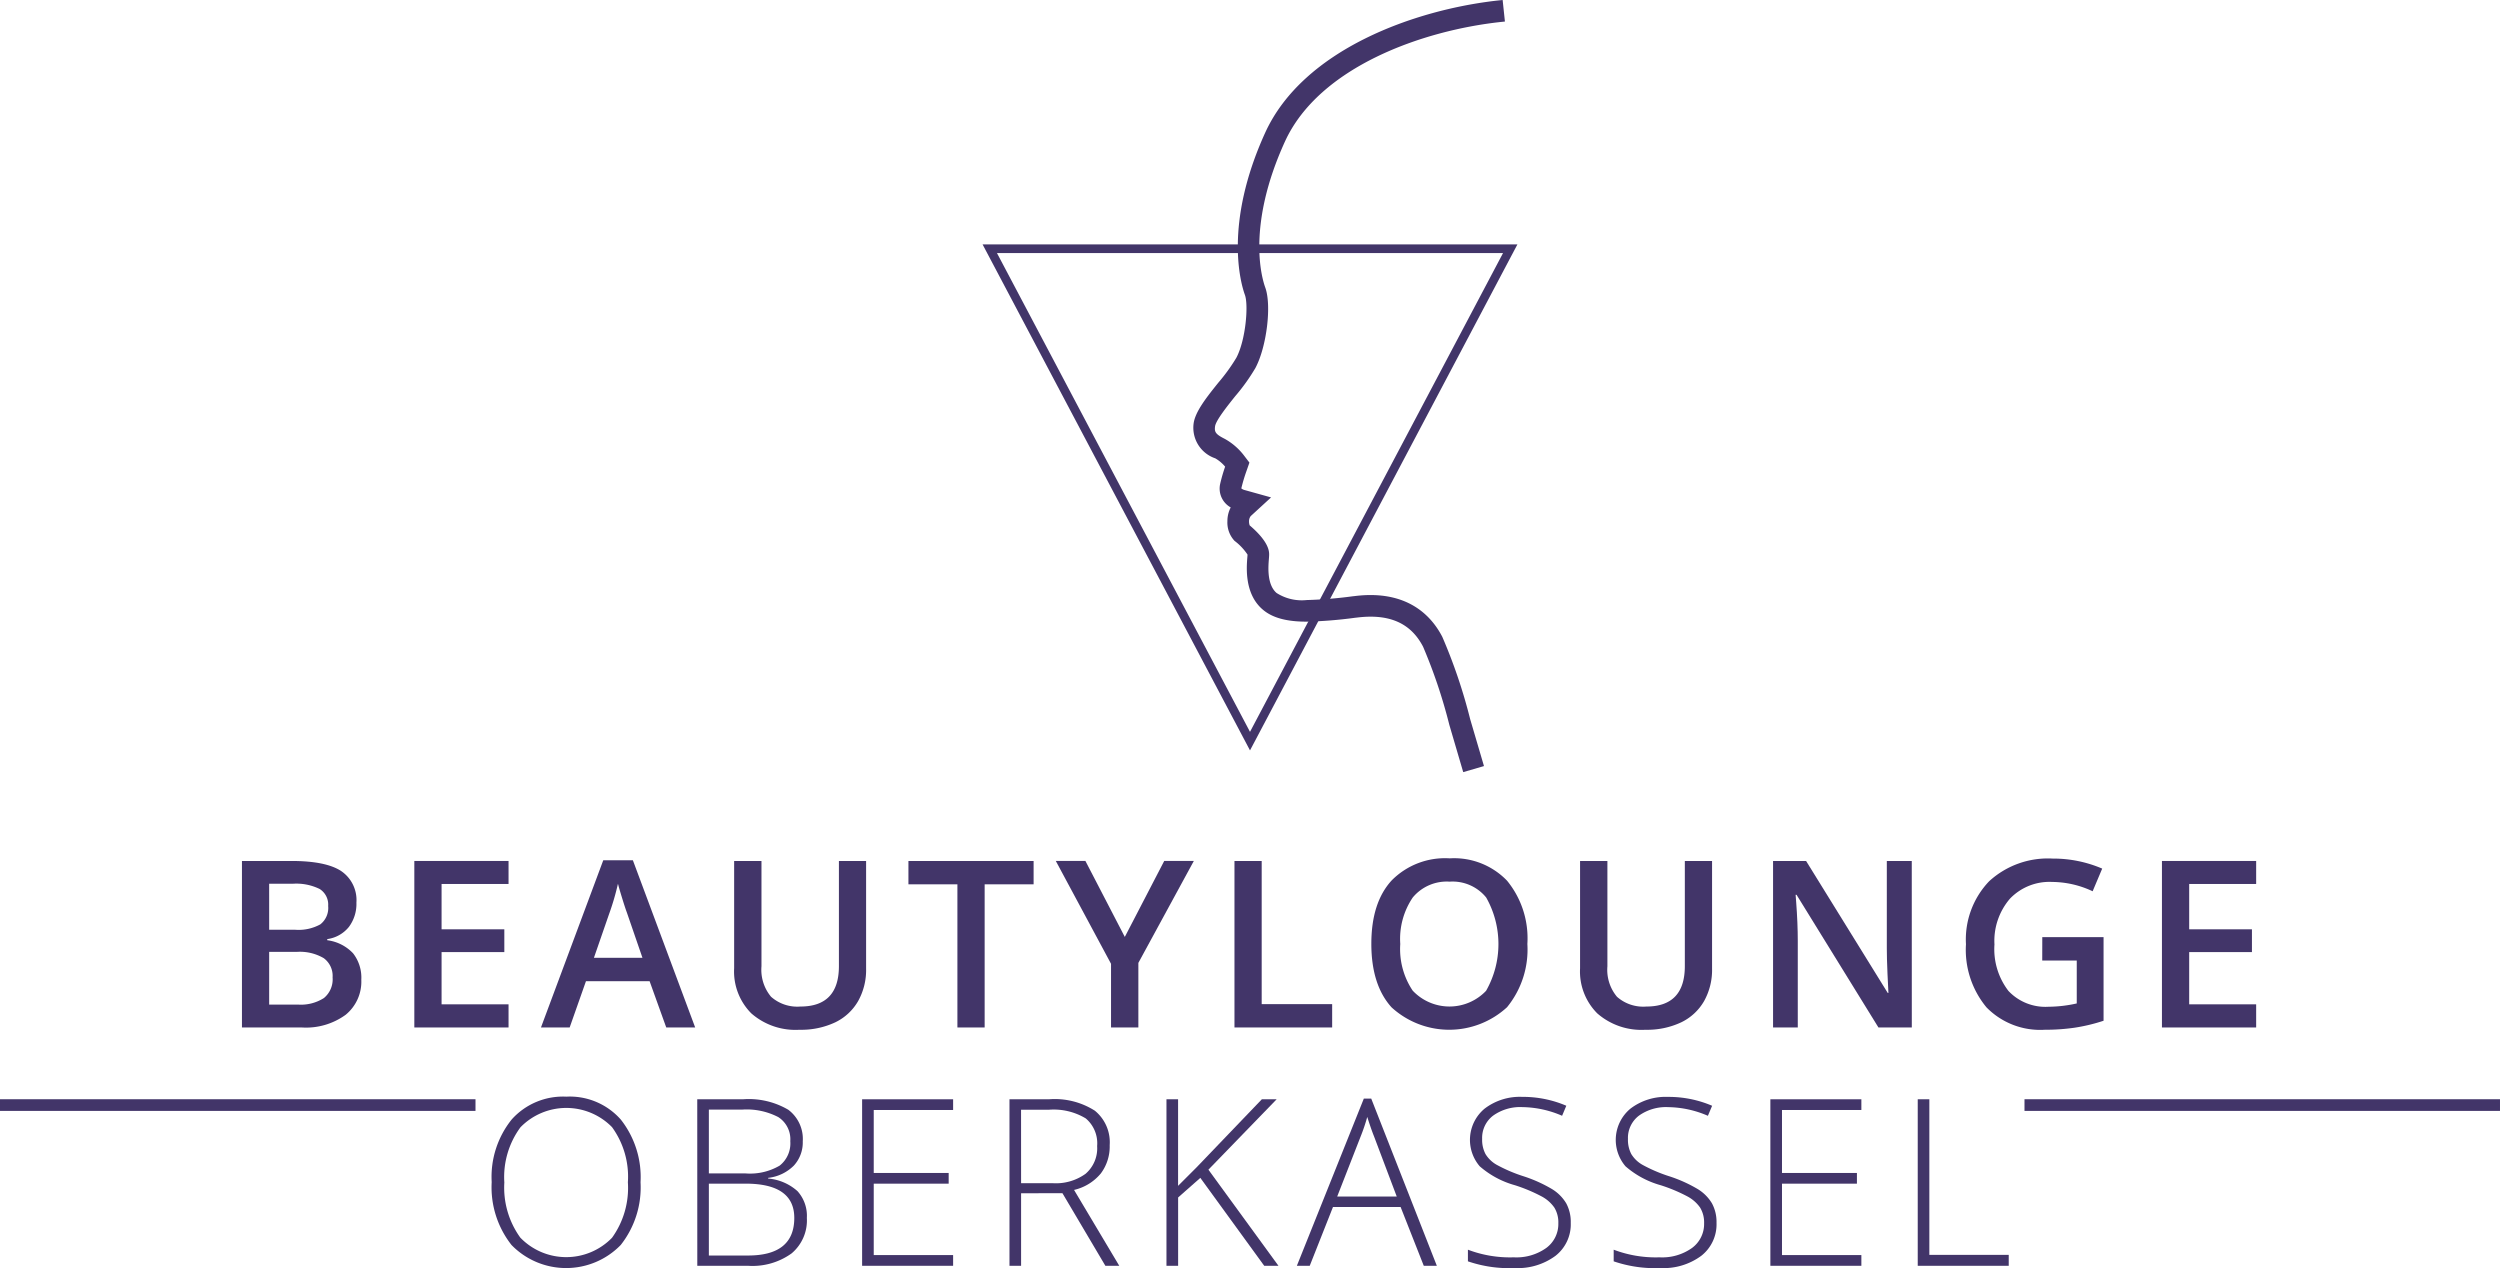 <svg xmlns="http://www.w3.org/2000/svg" width="268" height="135.936" viewBox="0 0 268 135.936">
  <g id="Gruppe_25" data-name="Gruppe 25" transform="translate(-100 -57.971)">
    <g id="Gruppe_18" data-name="Gruppe 18" transform="translate(49.008 -2.887)">
      <g id="Gruppe_18-2" data-name="Gruppe 18" transform="translate(76.929 152.873)">
        <path id="Pfad_47" data-name="Pfad 47" d="M98.783,230.92h5.3q3.686,0,5.328,1.075a3.761,3.761,0,0,1,1.643,3.394,4.115,4.115,0,0,1-.806,2.6,3.6,3.6,0,0,1-2.32,1.306v.122a4.6,4.6,0,0,1,2.766,1.4,4.229,4.229,0,0,1,.884,2.826,4.585,4.585,0,0,1-1.679,3.767,7.222,7.222,0,0,1-4.669,1.361H98.783Zm2.918,7.375h2.808a4.82,4.82,0,0,0,2.674-.579,2.224,2.224,0,0,0,.842-1.973,1.975,1.975,0,0,0-.91-1.819,5.669,5.669,0,0,0-2.887-.562H101.7Zm0,2.368v5.652h3.1a4.564,4.564,0,0,0,2.766-.7,2.593,2.593,0,0,0,.933-2.215,2.353,2.353,0,0,0-.952-2.063,5.043,5.043,0,0,0-2.894-.671Z" transform="translate(-98.783 -230.639)" fill="#423569"/>
        <path id="Pfad_48" data-name="Pfad 48" d="M142.935,248.769h-10.1V230.92h10.1v2.466h-7.179v4.86h6.727v2.442h-6.727v5.6h7.179Z" transform="translate(-114.356 -230.639)" fill="#423569"/>
        <path id="Pfad_49" data-name="Pfad 49" d="M171.277,248.708l-1.783-4.957h-6.825l-1.746,4.957h-3.076l6.678-17.923H167.7l6.678,17.923Zm-2.552-7.472-1.673-4.859q-.183-.489-.506-1.538T166.1,233.3a27.238,27.238,0,0,1-.965,3.285l-1.611,4.651Z" transform="translate(-125.792 -230.578)" fill="#423569"/>
        <path id="Pfad_50" data-name="Pfad 50" d="M210.146,230.92v11.55a6.827,6.827,0,0,1-.849,3.46,5.652,5.652,0,0,1-2.452,2.285,8.551,8.551,0,0,1-3.841.8,7.182,7.182,0,0,1-5.164-1.758A6.359,6.359,0,0,1,196,242.421v-11.5h2.93v11.293a4.512,4.512,0,0,0,1.025,3.26,4.23,4.23,0,0,0,3.15,1.05q4.126,0,4.127-4.334V230.92Z" transform="translate(-143.237 -230.639)" fill="#423569"/>
        <path id="Pfad_51" data-name="Pfad 51" d="M238.6,248.769H235.68V233.423h-5.25v-2.5h13.418v2.5H238.6Z" transform="translate(-158.983 -230.639)" fill="#423569"/>
        <path id="Pfad_52" data-name="Pfad 52" d="M266.934,239.063l4.225-8.144h3.174l-5.946,10.927v6.922h-2.93v-6.825l-5.921-11.025h3.174Z" transform="translate(-172.292 -230.639)" fill="#423569"/>
        <path id="Pfad_53" data-name="Pfad 53" d="M294.828,248.769V230.92h2.918v15.346H305.3v2.5Z" transform="translate(-188.43 -230.639)" fill="#423569"/>
        <path id="Pfad_54" data-name="Pfad 54" d="M338.591,239.584a9.773,9.773,0,0,1-2.178,6.776,9.158,9.158,0,0,1-12.38.017q-2.169-2.4-2.168-6.818t2.178-6.788a8.036,8.036,0,0,1,6.221-2.368,7.87,7.87,0,0,1,6.153,2.4A9.749,9.749,0,0,1,338.591,239.584Zm-13.625,0a8,8,0,0,0,1.331,5,5.417,5.417,0,0,0,7.869.017,10.137,10.137,0,0,0,.01-10,4.636,4.636,0,0,0-3.912-1.7,4.734,4.734,0,0,0-3.961,1.7A7.92,7.92,0,0,0,324.966,239.584Z" transform="translate(-200.794 -230.403)" fill="#423569"/>
        <path id="Pfad_55" data-name="Pfad 55" d="M377.243,230.92v11.55a6.833,6.833,0,0,1-.849,3.46,5.653,5.653,0,0,1-2.453,2.285,8.55,8.55,0,0,1-3.84.8,7.184,7.184,0,0,1-5.165-1.758,6.361,6.361,0,0,1-1.843-4.835v-11.5h2.93v11.293a4.51,4.51,0,0,0,1.025,3.26,4.23,4.23,0,0,0,3.15,1.05q4.126,0,4.126-4.334V230.92Z" transform="translate(-219.647 -230.639)" fill="#423569"/>
        <path id="Pfad_56" data-name="Pfad 56" d="M416.09,248.769h-3.577l-8.779-14.224h-.1l.061.794q.17,2.27.171,4.151v9.279h-2.65V230.92h3.541l8.754,14.15h.073q-.024-.28-.1-2.046t-.073-2.752V230.92h2.674Z" transform="translate(-237.081 -230.639)" fill="#423569"/>
        <path id="Pfad_57" data-name="Pfad 57" d="M447.5,238.872h6.569v8.961a18.925,18.925,0,0,1-3.1.745,21.879,21.879,0,0,1-3.2.22,8.044,8.044,0,0,1-6.25-2.4,9.654,9.654,0,0,1-2.2-6.769,9.026,9.026,0,0,1,2.479-6.744,9.309,9.309,0,0,1,6.825-2.436,13.288,13.288,0,0,1,5.3,1.074l-1.026,2.43a10.3,10.3,0,0,0-4.346-1,5.854,5.854,0,0,0-4.517,1.795,6.943,6.943,0,0,0-1.661,4.908,7.337,7.337,0,0,0,1.495,4.976,5.431,5.431,0,0,0,4.3,1.7,14.177,14.177,0,0,0,3.027-.354v-4.6h-3.7Z" transform="translate(-254.504 -230.424)" fill="#423569"/>
        <path id="Pfad_58" data-name="Pfad 58" d="M488.129,248.769h-10.1V230.92h10.1v2.466H480.95v4.86h6.727v2.442H480.95v5.6h7.179Z" transform="translate(-272.206 -230.639)" fill="#423569"/>
      </g>
      <g id="Gruppe_19" data-name="Gruppe 19" transform="translate(103.701 178.42)">
        <path id="Pfad_59" data-name="Pfad 59" d="M164.069,286.655a9.967,9.967,0,0,1-2.124,6.72,8.166,8.166,0,0,1-11.708,0,10,10,0,0,1-2.125-6.745,9.832,9.832,0,0,1,2.144-6.71,7.378,7.378,0,0,1,5.853-2.447,7.293,7.293,0,0,1,5.848,2.461A9.976,9.976,0,0,1,164.069,286.655Zm-14.6,0a9.153,9.153,0,0,0,1.71,5.929,6.841,6.841,0,0,0,9.833.017,9.142,9.142,0,0,0,1.7-5.946,9.036,9.036,0,0,0-1.7-5.914,6.861,6.861,0,0,0-9.816.017A8.977,8.977,0,0,0,149.467,286.655Z" transform="translate(-148.112 -277.474)" fill="#423569"/>
        <path id="Pfad_60" data-name="Pfad 60" d="M188.714,277.991h4.9a8.364,8.364,0,0,1,4.86,1.123,3.913,3.913,0,0,1,1.551,3.394,3.671,3.671,0,0,1-.947,2.582,4.605,4.605,0,0,1-2.765,1.325v.073a5.385,5.385,0,0,1,3.145,1.35,3.945,3.945,0,0,1,1.006,2.874,4.616,4.616,0,0,1-1.636,3.8,7.174,7.174,0,0,1-4.639,1.331h-5.47Zm1.245,7.948h3.931a6.285,6.285,0,0,0,3.657-.836,3.033,3.033,0,0,0,1.141-2.62A2.825,2.825,0,0,0,197.4,279.9a7.354,7.354,0,0,0-3.841-.805h-3.6Zm0,1.1v7.7h4.2q4.958,0,4.957-4.029,0-3.676-5.225-3.675Z" transform="translate(-166.678 -277.71)" fill="#423569"/>
        <path id="Pfad_61" data-name="Pfad 61" d="M231.036,295.841h-9.755v-17.85h9.755v1.148h-8.51v6.751h8.033v1.147h-8.033v7.655h8.51Z" transform="translate(-181.571 -277.71)" fill="#423569"/>
        <path id="Pfad_62" data-name="Pfad 62" d="M251.632,288.063v7.777h-1.245v-17.85h4.248a7.991,7.991,0,0,1,4.908,1.228,4.369,4.369,0,0,1,1.587,3.692,4.824,4.824,0,0,1-.947,3.028,5.258,5.258,0,0,1-2.874,1.77l4.846,8.131h-1.489l-4.6-7.777Zm0-1.075h3.407a5.448,5.448,0,0,0,3.5-1.006,3.6,3.6,0,0,0,1.245-2.974,3.487,3.487,0,0,0-1.221-2.967,6.665,6.665,0,0,0-3.98-.927h-2.955Z" transform="translate(-194.88 -277.71)" fill="#423569"/>
        <path id="Pfad_63" data-name="Pfad 63" d="M293.406,295.841H291.88l-6.849-9.425-2.381,2.1v7.326H281.4v-17.85h1.245v9.279l1.978-1.978,7-7.3h1.587l-7.313,7.545Z" transform="translate(-209.064 -277.71)" fill="#423569"/>
        <path id="Pfad_64" data-name="Pfad 64" d="M318.278,289.479h-7.252l-2.491,6.3h-1.38l7.179-17.923h.793l7.033,17.923h-1.4Zm-6.8-1.123h6.385l-2.429-6.434q-.306-.756-.733-2.1a19.687,19.687,0,0,1-.72,2.124Z" transform="translate(-220.84 -277.649)" fill="#423569"/>
        <path id="Pfad_65" data-name="Pfad 65" d="M351.965,291.022a4.282,4.282,0,0,1-1.643,3.54,6.805,6.805,0,0,1-4.363,1.306,13.677,13.677,0,0,1-5.018-.72V293.9a12.683,12.683,0,0,0,4.92.818,5.5,5.5,0,0,0,3.485-1.008,3.189,3.189,0,0,0,1.288-2.642,3.061,3.061,0,0,0-.427-1.68,3.9,3.9,0,0,0-1.392-1.214,17.247,17.247,0,0,0-2.832-1.184,9.682,9.682,0,0,1-3.778-2.032,4.354,4.354,0,0,1,.523-6.177,6.221,6.221,0,0,1,4.036-1.264,11.82,11.82,0,0,1,4.725.952l-.452,1.075a11.007,11.007,0,0,0-4.249-.928,4.986,4.986,0,0,0-3.15.916,2.993,2.993,0,0,0-1.172,2.491,3.277,3.277,0,0,0,.359,1.623,3.31,3.31,0,0,0,1.179,1.142A16.262,16.262,0,0,0,346.813,286a15.018,15.018,0,0,1,3.138,1.4,4.475,4.475,0,0,1,1.533,1.539A4.191,4.191,0,0,1,351.965,291.022Z" transform="translate(-236.289 -277.495)" fill="#423569"/>
        <path id="Pfad_66" data-name="Pfad 66" d="M380.756,291.022a4.282,4.282,0,0,1-1.643,3.54,6.805,6.805,0,0,1-4.363,1.306,13.679,13.679,0,0,1-5.018-.72V293.9a12.683,12.683,0,0,0,4.92.818,5.5,5.5,0,0,0,3.485-1.008,3.189,3.189,0,0,0,1.288-2.642,3.062,3.062,0,0,0-.427-1.68,3.9,3.9,0,0,0-1.392-1.214,17.251,17.251,0,0,0-2.832-1.184A9.682,9.682,0,0,1,371,284.961a4.354,4.354,0,0,1,.523-6.177,6.221,6.221,0,0,1,4.036-1.264,11.82,11.82,0,0,1,4.725.952l-.452,1.075a11.006,11.006,0,0,0-4.249-.928,4.982,4.982,0,0,0-3.149.916,2.992,2.992,0,0,0-1.172,2.491,3.277,3.277,0,0,0,.359,1.623,3.315,3.315,0,0,0,1.179,1.142A16.264,16.264,0,0,0,375.6,286a15.015,15.015,0,0,1,3.138,1.4,4.474,4.474,0,0,1,1.533,1.539A4.19,4.19,0,0,1,380.756,291.022Z" transform="translate(-249.454 -277.495)" fill="#423569"/>
        <path id="Pfad_67" data-name="Pfad 67" d="M410.438,295.841h-9.755v-17.85h9.755v1.148h-8.51v6.751h8.033v1.147h-8.033v7.655h8.51Z" transform="translate(-263.608 -277.71)" fill="#423569"/>
        <path id="Pfad_68" data-name="Pfad 68" d="M429.789,295.841v-17.85h1.245v16.677h8.51v1.172Z" transform="translate(-276.917 -277.71)" fill="#423569"/>
      </g>
      <g id="Gruppe_20" data-name="Gruppe 20" transform="translate(50.992 178.696)">
        <rect id="Rechteck_19" data-name="Rechteck 19" width="50.973" height="1.251" transform="translate(0 0)" fill="#423569"/>
      </g>
      <g id="Gruppe_21" data-name="Gruppe 21" transform="translate(268.018 178.696)">
        <rect id="Rechteck_20" data-name="Rechteck 20" width="50.973" height="1.251" transform="translate(0 0)" fill="#423569"/>
      </g>
      <g id="Gruppe_22" data-name="Gruppe 22" transform="translate(156.324 87.057)">
        <path id="Pfad_69" data-name="Pfad 69" d="M273.742,163.376l-28.668-54.244H302.41l-.361.681ZM246.616,110.06l27.126,51.328,27.126-51.328Z" transform="translate(-245.074 -109.132)" fill="#423569"/>
      </g>
      <g id="Gruppe_24" data-name="Gruppe 24" transform="translate(178.91 60.858)">
        <g id="Gruppe_23" data-name="Gruppe 23">
          <path id="Pfad_70" data-name="Pfad 70" d="M315.629,143.63l-1.491-5.076a56.081,56.081,0,0,0-2.81-8.364c-1.3-2.511-3.572-3.538-6.978-3.142l-.33.037a47.051,47.051,0,0,1-5.157.416c-2.216,0-3.734-.424-4.772-1.338-1.91-1.672-1.69-4.469-1.608-5.522.014-.148.023-.259.023-.331a6.022,6.022,0,0,0-1.392-1.473,2.877,2.877,0,0,1-.764-2.117,3.17,3.17,0,0,1,.355-1.466,2.313,2.313,0,0,1-1.139-2.493,17.5,17.5,0,0,1,.541-1.878,4.045,4.045,0,0,0-1.055-.891,3.46,3.46,0,0,1-2.325-3.729c.164-1.28,1.425-2.854,2.644-4.376a19.783,19.783,0,0,0,1.936-2.673c1.013-1.91,1.317-5.654.919-6.744-.426-1.174-2.32-7.524,2.174-17.385,4.066-8.921,16.044-13.217,25.066-14.186l.389-.041.244,2.309-.388.041c-8.413.9-19.539,4.808-23.2,12.839-4.12,9.04-2.477,14.606-2.105,15.629.7,1.913.158,6.346-1.05,8.624a20.954,20.954,0,0,1-2.163,3.022c-.786.984-2.084,2.6-2.166,3.239-.079.607.043.843,1.061,1.354a6.7,6.7,0,0,1,2.1,1.851l.522.683-.314.9a17.582,17.582,0,0,0-.555,1.865.889.889,0,0,0,.321.167l2.869.8-2.18,2h0a.886.886,0,0,0-.183.543,1.246,1.246,0,0,0,.068.452c2.087,1.782,2.087,2.8,2.087,3.139,0,.117-.012.3-.031.52-.062.8-.211,2.681.823,3.586a5.009,5.009,0,0,0,3.242.762,45.625,45.625,0,0,0,4.9-.4l.33-.037c5.466-.647,8.084,2.029,9.3,4.383a57.331,57.331,0,0,1,2.988,8.825l1.479,5.027Z" transform="translate(-286.69 -60.858)" fill="#423569"/>
        </g>
      </g>
    </g>
  </g>
</svg>
